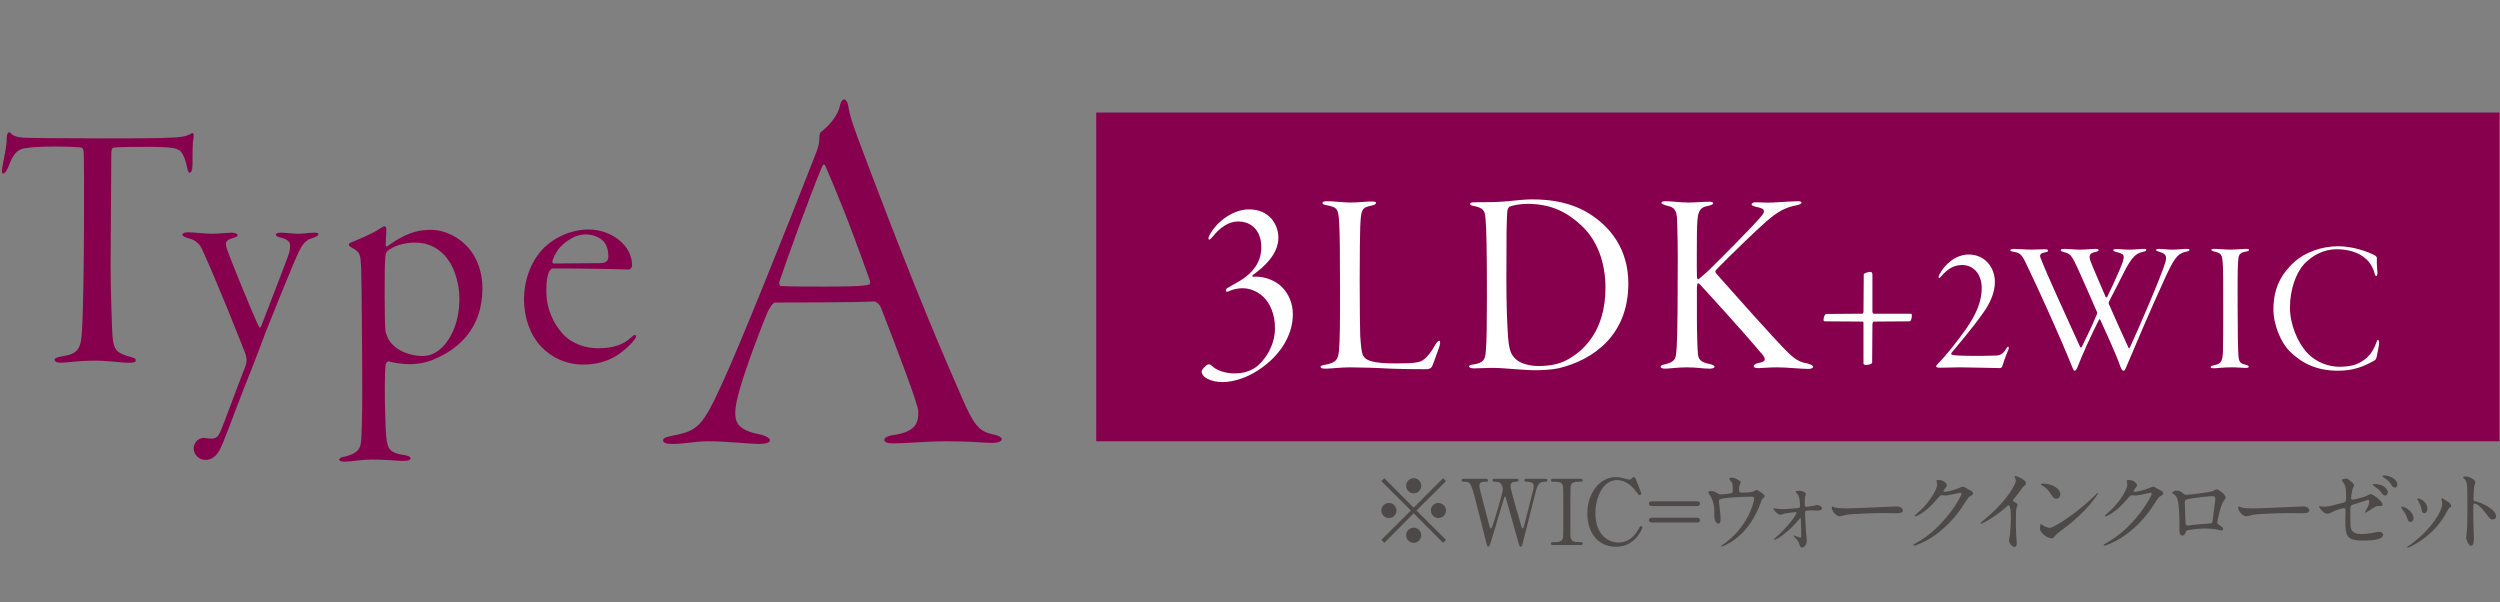 <?xml version="1.0" encoding="UTF-8"?><svg id="_レイヤー_2" xmlns="http://www.w3.org/2000/svg" viewBox="0 0 374.274 90.18"><rect x="0" y="0" width="374.274" height="90.18" fill="#808080" stroke="none"/><defs><style>.cls-1{fill:#87004d;}.cls-2{fill:#4c4948;}.cls-3{fill:#fff;}</style></defs><g id="_レイヤー_7"><path class="cls-1" d="M9.234,53.355c2.547-.372,2.866-1.221,3.025-3.662.372-5.148.372-26.217.265-26.96-.053-.478-.212-.637-.372-.637-.318-.053-1.539-.159-3.98-.159-2.176,0-3.45.106-4.511.265-1.008.159-1.698.796-2.441,2.866-.266.637-.531.902-.743.902s-.212-.425-.159-.796c.266-1.592.69-3.131.69-4.511.053-.478.053-.743.318-.849.106-.053.266.053.425.265.212.265.955.478,1.698.531.849.053,6.103.106,11.569.106,4.086,0,9.075,0,10.561-.106,1.221-.053,2.07-.106,2.919-.531.212-.159.372-.212.425-.106.053.159.106.265.053.69-.159.637-.159,2.229-.159,4.033,0,.796-.212,1.167-.424,1.167s-.318-.478-.372-.743c-.159-.955-.584-2.07-1.008-2.494-.478-.425-1.167-.637-4.882-.637-1.646,0-4.299,0-5.148.106-.265.053-.318.478-.318.849,0,1.963-.106,14.329-.106,16.558,0,2.972.16,9.552.319,11.198.212,1.804.743,2.176,2.547,2.707.637.159.902.265.902.531,0,.318-.372.371-1.061.371-1.221,0-2.866-.318-4.989-.318-2.707,0-4.299.318-5.148.318-.69,0-.955-.212-.955-.478,0-.212.478-.372,1.062-.478Z"/><path class="cls-1" d="M34.671,34.833c.531,0,.902.159.902.371s-.372.372-.69.425c-1.167.372-1.274.637-.796,1.964.69,1.911,3.609,9.075,4.67,11.304.106.212.265.159.318,0,.69-1.804,3.662-9.447,4.086-10.667.265-.637.265-1.274.265-1.539,0-.372-.265-.796-1.167-1.062-.796-.159-.955-.318-.955-.478,0-.212.265-.318.743-.318.637,0,1.751.159,2.548.159.955,0,1.645-.159,2.441-.159.318,0,.637.053.637.212s-.212.372-.69.531c-1.114.318-1.645.69-2.494,2.654-.637,1.327-3.927,9.5-4.723,11.516-.637,1.751-1.115,2.972-2.229,5.838-1.273,3.078-3.291,8.597-4.033,10.402-.372.902-.637,1.486-1.008,1.964-.531.69-1.167.902-1.751.902-.849,0-1.751-.69-1.751-1.751,0-.796.69-1.539,1.486-1.539.371,0,.69.106,1.061.106.637,0,1.062-.159,1.38-.902.531-1.115,2.07-5.466,3.874-10.083.212-.69.106-1.221-.053-1.698-.796-2.07-4.193-10.667-6.581-15.868-.371-.69-1.008-1.221-1.91-1.433-.637-.159-.956-.372-.956-.531,0-.265.478-.372.849-.372.956,0,2.441.212,3.715.212.743,0,2.123-.159,2.813-.159Z"/><path class="cls-1" d="M70.05,37.009c1.592,1.804,2.176,4.086,2.176,6.156,0,5.944-3.556,9.075-7.111,10.561-1.061.478-2.335.796-3.821.796-.956,0-2.547-.212-3.078-.425-.212-.053-.425.265-.478.478-.159.849-.159,5.466-.053,7.854.053,2.547.159,3.556.372,4.246.318,1.008,1.221,1.274,2.653,1.486.478.106.743.212.743.478,0,.212-.372.371-1.062.371-.796,0-2.653-.212-4.564-.212-1.751,0-3.45.318-4.086.318s-.955-.106-.955-.318c0-.159.212-.372,1.008-.478,1.857-.531,2.176-1.167,2.282-2.441.053-.902.159-3.184.159-7.271,0-5.413-.106-16.929-.159-18.309-.106-2.176-.106-2.494-1.327-3.184-.318-.159-.531-.319-.531-.478,0-.212.266-.371.69-.478.478-.212,2.76-1.115,3.927-1.911.372-.212.584-.371.796-.371.106,0,.212.212.212.478,0,.319-.106,1.857-.106,2.335,0,.106.106.318.265.159,2.388-1.698,4.14-2.441,6.475-2.441,2.229,0,4.352,1.22,5.572,2.6ZM65.805,52.346c1.433-1.167,2.972-3.715,2.972-7.642,0-2.6-.956-5.36-2.547-6.793-.902-.849-2.176-1.592-4.086-1.592-1.38,0-2.76.318-3.874,1.062-.372.265-.531.425-.584,1.167-.159,1.327-.106,9.712,0,10.826.053.425.159.743.425,1.327,1.008,1.857,3.396,2.6,5.147,2.6.743,0,1.646-.212,2.547-.955Z"/><path class="cls-1" d="M94.633,39.769c0,.265-.265.584-.531.584-.424-.053-7.323-.159-8.544-.159h-2.866c-.106,0-.372.265-.478.425-.265.637-.424,1.433-.424,2.919,0,2.707,1.062,4.883,2.441,6.422,1.433,1.592,3.556,2.176,5.307,2.176,2.176,0,3.768-.478,5.042-1.698.424-.425.637-.318.637-.053,0,.159-.212.478-.531.849-2.123,2.282-4.352,3.344-7.377,3.344-2.494,0-4.723-1.008-6.315-2.707-1.592-1.698-2.547-4.246-2.547-7.111,0-2.441.849-5.573,3.078-7.748,1.433-1.38,3.874-2.654,6.634-2.654,3.131,0,6.474,2.176,6.474,5.413ZM83.807,37.062c-.637.743-1.114,1.751-1.114,2.176,0,.106.106.212.212.212l6.899-.053c1.167,0,1.273-.584,1.273-1.062,0-.637-.159-1.592-.743-2.229-.531-.531-1.433-1.009-2.654-1.009-1.38,0-2.707.743-3.874,1.964Z"/><path class="cls-1" d="M126.967,15.683c.239,1.751,1.035,3.9,2.069,6.606,5.571,14.804,9.869,25.628,14.804,36.85,1.99,4.696,2.786,5.412,4.775,5.89.955.159,1.353.478,1.353.716,0,.398-.716.557-1.433.557-1.512,0-2.786-.239-6.924-.239-2.945,0-5.969.318-7.879.318-.875,0-1.353-.159-1.353-.557,0-.318.716-.637,1.512-.716,3.184-.478,3.661-1.831,3.582-3.582-.159-1.353-2.865-8.437-5.571-15.44-.239-.557-.716-.955-1.035-.955-3.024.159-13.053.159-14.804.159-.398,0-.875.875-1.194,1.512-.716,1.751-3.024,7.641-4.139,11.541-.875,3.024-.875,4.537,0,5.412.716.716,1.751,1.035,3.343,1.353.796.239,1.194.557,1.194.796,0,.398-.716.557-1.592.557-1.512,0-4.775-.398-7.641-.398-1.99,0-3.502.398-5.412.398-.875,0-1.353-.159-1.353-.557s.796-.557,1.592-.716c3.661-.716,4.377-1.433,7.402-8.118,2.308-4.935,9.312-22.365,13.928-34.224.398-1.035.478-1.592.478-2.229,0-.318.08-.796.239-.875.875-.637,2.547-2.229,2.865-4.059.159-.398.239-.796.637-.796.239,0,.398.318.557.796ZM130.151,41.789c-3.184-8.994-5.333-14.087-6.526-16.793-.239-.637-.398-.398-.637.159-1.91,4.537-5.173,13.689-6.288,16.953-.08.159-.08.716.239.716,1.512.08,3.502.08,6.288.08s6.049,0,6.924-.318c.159-.08.159-.398,0-.796Z"/><rect class="cls-1" x="164.117" y="16.847" width="210.072" height="49.216"/><path class="cls-3" d="M181.508,35.475c-.275.315-.354.394-.472.394-.158,0-.158-.275,0-.59,1.141-2.204,3.66-3.935,5.942-3.935,3.07,0,4.408,2.282,4.408,4.25,0,2.4-2.046,4.289-3.778,5.549-.275.236-.079.275,0,.275h.433c1.456,0,3.03.669,3.896,1.574,1.023,1.062,1.613,2.4,1.613,4.093,0,3.188-2.046,6.572-5.903,8.776-1.535.866-3.266,1.338-4.604,1.338-1.771,0-3.148-.708-3.148-1.613,0-.236.63-.905.945-1.023.157-.039.314-.039.551.157.669.748,2.125,1.18,3.345,1.18s2.243-.236,3.188-.866c1.299-.905,2.952-3.148,2.952-5.903,0-2.164-.787-3.739-1.653-4.604-1.023-1.023-2.282-1.377-3.188-1.377-.551,0-1.338.118-1.928.393-.354.157-.59.197-.59-.039,0-.157.118-.354.394-.472.275-.197.708-.394,1.298-.748,2.715-1.495,3.621-3.384,3.621-5.273,0-2.204-1.22-3.856-3.502-3.856-1.338,0-2.715.905-3.817,2.322Z"/><path class="cls-3" d="M198.602,30.123c1.22,0,2.479.197,3.542.197,1.22,0,2.322-.157,3.227-.157.473,0,.63.079.63.197,0,.197-.236.315-.551.393-1.614.315-1.692.551-1.811,3.266-.039.669-.079,4.289-.079,7.871,0,3.738.04,7.674.079,8.421.118,1.574.197,2.676.551,3.109.433.59,1.495.984,4.683.984,1.771,0,2.794-.039,3.463-.197.866-.157,1.732-1.141,2.519-2.558.276-.472.473-.63.63-.63.197,0,.118.59-.079,1.102-.118.315-.866,2.479-1.023,2.755-.197.315-.551.394-.826.394-.394,0-3.384,0-5.312-.079-1.968-.118-4.801-.197-6.178-.197-1.22,0-2.991.197-3.542.197-.472,0-.826-.039-.826-.275,0-.157.354-.276.708-.315,1.692-.315,1.928-.866,2.046-2.086.158-1.574.158-4.171.158-9.602,0-5.352-.04-8.067-.118-9.405-.118-2.243-.236-2.479-1.928-2.794-.472-.079-.59-.197-.59-.354,0-.118.236-.236.629-.236Z"/><path class="cls-3" d="M220.757,30.28c1.653,0,3.384,0,4.998-.157,1.062-.118,2.636-.276,3.502-.276,3.109,0,5.942.472,8.658,2.125,3.148,1.968,5.864,5.313,5.864,10.468,0,7.871-5.392,11.452-10.35,12.672-1.023.236-2.558.315-3.62.315-.866,0-1.85-.079-2.952-.157-1.181-.079-2.282-.197-3.463-.197-1.062,0-2.282.079-2.715.079s-.748-.118-.748-.315c0-.118.197-.236.669-.275,1.417-.236,1.771-.59,1.85-2.125.118-.945.157-4.644.157-7.871,0-7.044-.079-10.468-.197-11.648-.079-1.377-.275-1.771-1.771-2.086-.354-.039-.551-.157-.551-.315s.236-.236.669-.236ZM226.069,30.91c-.157.039-.433.315-.433,1.062-.079,1.338-.118,2.558-.118,9.838,0,4.093.118,6.532.236,8.461.157,2.046.394,2.912,1.377,3.66.551.433,1.732.866,3.188.866,1.771,0,3.188-.315,4.329-.944,2.4-1.299,5.706-4.29,5.706-10.783,0-3.62-1.141-7.044-3.621-9.326-2.164-2.007-4.525-3.227-8.106-3.227-1.023,0-2.165.236-2.558.394Z"/><path class="cls-3" d="M249.322,30.123c.866,0,2.361.197,3.384.197,1.181,0,2.085-.118,3.188-.118.472,0,.59.118.59.236,0,.157-.315.275-.669.354-1.574.315-1.731.866-1.771,4.329,0,1.102-.039,5.037,0,6.139,0,.551.118.59.275.511.59-.511,1.102-.905,1.85-1.653,1.181-1.141,6.257-6.257,7.28-7.477.433-.512.63-.748.63-1.023,0-.354-.433-.512-1.26-.669-.433-.118-.59-.236-.59-.354,0-.157.236-.315.59-.315.827,0,1.496.079,2.558.039,1.535-.079,3.148-.197,3.778-.197.433,0,.551.118.551.197,0,.157-.236.315-.669.394-1.653.315-2.794.866-4.604,2.44-1.535,1.338-5.116,4.801-7.438,7.162-.079.118-.197.275-.197.354s.118.236.314.472c1.496,1.692,8.736,9.877,10.586,11.648,1.299,1.259,1.968,1.456,2.991,1.653.551.157.748.315.748.472,0,.236-.394.315-.748.315-.984,0-3.227-.236-4.644-.236-1.338,0-2.243.118-2.754.118-.473,0-.748-.079-.748-.315,0-.118.118-.275.63-.433.866-.157,1.023-.354,1.023-.59,0-.275-.236-.63-.669-1.062-3.03-3.62-8.343-9.366-8.933-10.035-.236-.236-.314-.275-.354-.275-.157,0-.157.197-.197.669v4.644c0,2.007.079,4.565.157,5.352.118.905.63,1.18,1.692,1.417.551.118.787.236.787.433s-.394.275-.748.275c-.984,0-1.85-.197-3.424-.197-1.338,0-2.637.197-3.227.197-.472,0-.669-.157-.669-.275,0-.157.118-.276.708-.394,1.181-.276,1.535-.708,1.613-1.535.118-.866.236-3.384.236-11.924.039-3.188-.04-7.516-.118-8.579-.157-1.377-.669-1.495-1.771-1.771-.275-.118-.551-.197-.551-.354s.236-.236.59-.236Z"/><path class="cls-3" d="M279.925,40.708c.158,0,.394-.039.394.472v5.509c0,.079.079.276.197.276h5.509c.118,0,.197.039.197.275,0,.433-.157.866-.314.866l-5.392.039c-.118,0-.197.236-.197.433l-.039,5.706c0,.157-.472.354-.905.354-.079,0-.394,0-.394-.236v-5.981c0-.236-.039-.276-.157-.276l-5.588-.039c-.197,0-.236-.079-.236-.236,0-.354.197-.866.433-.866l5.352-.039c.158,0,.197-.236.197-.315l.04-5.549c0-.236.787-.394.905-.394Z"/><path class="cls-3" d="M298.653,42.205c0,1.518-.618,3.12-1.996,4.975-1.433,1.996-3.373,4.3-4.525,5.677-.056.113,0,.225.112.253.478.14,1.687.168,4.385.168,1.068,0,2.164-.056,2.333-.056.478-.084.843-.14,1.349-.956.141-.281.281-.365.337-.365.113,0,.113.309-.028.59-.31.646-.787,2.08-.843,2.277-.056.281-.253.337-.422.337-.478,0-4.806-.112-5.958-.112-.674,0-2.614.056-2.867.056-.394,0-.646-.056-.675-.168-.028-.084.169-.337.309-.478,1.237-1.237,2.839-3.288,4.104-5.059,1.545-2.192,2.417-4.16,2.417-6.212s-1.208-3.457-2.923-3.457c-1.18,0-2.108.506-3.063,1.602-.225.281-.309.337-.394.337-.141,0-.084-.281.056-.534.394-.759,1.012-1.518,1.715-2.024.59-.506,1.686-.956,2.614-.956,2.586,0,3.963,2.052,3.963,4.104Z"/><path class="cls-3" d="M301.507,37.258c.675,0,1.827.113,2.67.113.618,0,1.293-.056,1.883-.056.394,0,.562.084.562.197,0,.141-.168.225-.506.281-.787.14-.787.478-.562.984,1.152,2.923,3.935,8.91,5.846,13.126.084.197.197.141.281,0,.787-1.602,1.461-3.007,2.221-4.806.056-.084.056-.281.056-.337-.45-1.068-2.333-5.34-2.951-6.689-.815-1.743-1.04-2.08-1.912-2.305-.45-.084-.59-.197-.59-.337,0-.084.168-.169.534-.169.815,0,1.349.113,2.361.113s1.659-.113,2.305-.113c.281,0,.478.056.478.169,0,.14-.168.225-.534.309-.759.141-1.04.478-.619,1.518.45,1.18,1.321,3.092,2.221,5.228.028.056.14.084.225-.056.675-1.377,1.265-2.67,1.855-4.047.872-2.052.843-2.333-.337-2.614-.534-.112-.618-.225-.618-.337,0-.084.168-.141.506-.141.703,0,1.152.084,1.883.084.984,0,1.434-.113,2.08-.113.337,0,.478.028.478.141,0,.14-.141.225-.534.309-1.04.225-1.574.815-2.501,2.445-.73,1.405-2.108,4.188-2.585,5.059-.028.056-.028.197.028.337.703,1.658,1.939,4.328,2.895,6.437.112.197.168.168.253,0,1.349-2.923,4.75-10.793,5.34-12.873.141-.618.112-1.096-.815-1.377-.45-.14-.619-.197-.619-.309s.084-.169.478-.169c.73,0,1.124.113,1.967.113.787,0,1.546-.113,2.052-.113.366,0,.506.028.506.141s-.14.225-.646.309c-1.181.309-1.687.899-3.458,4.891-1.771,3.879-4.047,9.191-5.34,12.283-.196.478-.281.618-.421.618-.197,0-.309-.168-.478-.618-.59-1.715-2.192-5.2-3.007-6.999-.056-.112-.141-.112-.197-.028-1.068,2.08-2.558,5.368-3.176,6.999-.169.45-.337.646-.45.646-.169,0-.225-.14-.422-.646-.365-.927-1.236-2.979-1.602-3.823-1.546-3.57-3.429-7.729-4.75-10.484-1.012-2.192-1.237-2.698-2.305-2.839-.337-.028-.59-.141-.59-.253,0-.084.197-.197.562-.197Z"/><path class="cls-3" d="M331.481,37.258c.927,0,1.546.113,2.389.113.927,0,1.799-.113,2.417-.113.253,0,.421.056.421.141,0,.112-.112.225-.421.253-1.125.169-1.181.59-1.237,1.743-.084,1.405-.056,4.666-.056,6.408,0,4.132.056,6.493.112,7.336.084,1.068.253,1.265,1.068,1.461.394.084.478.169.478.309s-.197.168-.534.168c-.45,0-1.152-.084-1.968-.084-1.405,0-2.22.141-2.754.141-.253,0-.45-.056-.45-.197,0-.084.141-.169.618-.281,1.04-.225,1.209-.674,1.237-2.361.056-1.63.028-9.388.028-10.709,0-1.377-.056-2.277-.112-2.698-.113-.927-.394-1.04-1.349-1.265-.197-.056-.31-.141-.31-.225s.169-.141.422-.141Z"/><path class="cls-3" d="M355.561,38.242c.225.14.309.337.281.478-.056.675.084,1.883.084,2.164s-.112.45-.168.45c-.113,0-.197-.14-.253-.365-.225-.956-.843-1.855-1.349-2.249-1.04-.956-2.67-1.406-4.301-1.406-2.108,0-3.738,1.012-4.89,2.192-1.209,1.321-2.136,3.823-2.136,6.521,0,2.53,1.124,5.228,2.586,6.802,1.377,1.49,3.316,2.08,4.806,2.08,1.602,0,2.585-.309,3.345-.787,1.068-.618,1.743-1.602,2.164-2.754.112-.365.168-.478.281-.478s.168.253.168.422c0,.478-.337,1.911-.394,2.22-.056.168-.141.337-.281.421-1.686.956-3.204,1.546-5.48,1.546-3.373,0-5.565-1.237-7.308-2.979-1.181-1.208-2.361-3.794-2.361-6.212,0-3.373,1.349-5.481,3.148-7.111,1.49-1.349,3.963-2.333,6.549-2.333,2.277,0,4.582.871,5.509,1.377Z"/><path class="cls-2" d="M207.237,81.267l-.435-.435,4.418-4.405-4.418-4.405.435-.435,4.405,4.418,4.405-4.418.435.435-4.418,4.405,4.418,4.405-.435.435-4.405-4.419-4.405,4.419ZM209.073,76.427c0,.612-.503,1.128-1.128,1.128s-1.142-.503-1.142-1.128.517-1.128,1.142-1.128,1.128.517,1.128,1.128ZM212.771,72.729c0,.598-.489,1.128-1.128,1.128-.625,0-1.128-.517-1.128-1.128,0-.639.517-1.142,1.128-1.142.639,0,1.128.517,1.128,1.142ZM212.771,80.125c0,.612-.489,1.142-1.128,1.142-.625,0-1.128-.517-1.128-1.142s.517-1.128,1.128-1.128c.639,0,1.128.517,1.128,1.128ZM216.482,76.427c0,.612-.503,1.128-1.142,1.128-.612,0-1.128-.503-1.128-1.128s.517-1.128,1.128-1.128c.639,0,1.142.517,1.142,1.128Z"/><path class="cls-2" d="M227.039,71.682c.082,0,.313,0,.313.231,0,.177-.163.19-.53.218-.218.013-.68.041-.68.652,0,.136.027.286.054.394.109.558,1.142,4.174,1.455,5.248.177.612.19.68.299.68.082,0,.122-.082.136-.136.109-.272,1.373-5.289,1.482-5.751.027-.122.055-.299.055-.435,0-.598-.639-.639-.83-.652-.517-.041-.571-.041-.571-.231s.177-.218.299-.218h2.773c.136,0,.367,0,.367.218,0,.19-.054.19-.557.231-.843.068-.979.625-1.346,2.08-.489,1.958-1.292,5.085-1.781,7.042-.095.408-.149.598-.312.598s-.19-.095-.421-.897c-.245-.857-1.414-5.058-1.686-5.996-.163-.557-.177-.625-.258-.625-.068,0-.108.163-.163.34-.489,1.686-1.319,4.351-1.808,6.036-.163.571-.34,1.142-.517,1.142-.109,0-.204-.19-.245-.381-.15-.598-.897-3.549-1.061-4.215-1.265-5.125-1.333-5.125-2.216-5.125-.19,0-.462,0-.462-.245,0-.149.136-.204.285-.204h3.277c.095,0,.38,0,.38.231,0,.218-.149.218-.571.218-.354,0-.721.109-.721.625,0,.095,0,.231.082.544.204.761,1.169,4.5,1.387,5.343.014.041.123.476.258.476.082,0,.163-.19.19-.258.218-.557,1.591-4.99,1.591-5.615,0-.286-.136-.721-.435-.952-.218-.163-.462-.163-.68-.163-.19,0-.421-.014-.421-.245,0-.204.231-.204.285-.204h3.304Z"/><path class="cls-2" d="M232.566,81.593c-.177,0-.381,0-.381-.218s.109-.218.639-.218c.395,0,1.047,0,1.183-.707.041-.231.041-3.358.041-3.752,0-.557,0-3.63-.041-3.875-.136-.693-.625-.693-1.522-.693-.082,0-.299,0-.299-.218,0-.231.204-.231.395-.231h3.997c.163,0,.367,0,.367.231,0,.204-.123.204-.625.204-.408,0-.993.014-1.169.625-.054.19-.054,3.25-.054,3.875,0,3.603,0,3.616.041,3.834.122.707.611.707,1.522.707.068,0,.286,0,.286.218s-.204.218-.367.218h-4.011Z"/><path class="cls-2" d="M244.832,71.587c0,.014.884,2.148.884,2.298s-.136.245-.258.245-.15-.041-.435-.435c-1.156-1.632-2.366-1.822-2.937-1.822-2.134,0-3.235,2.61-3.235,4.962,0,3.154,1.849,4.391,3.467,4.391.952,0,2.039-.408,2.937-1.93.312-.53.312-.544.421-.544s.204.095.204.218-.34.829-.775,1.373c-1.142,1.414-2.583,1.509-3.195,1.509-2.869,0-4.269-2.325-4.269-4.99,0-3.181,1.971-5.438,4.269-5.438.34,0,.734.054,1.155.163.095.041.734.218.816.218.109,0,.272-.041.367-.136.217-.218.245-.245.354-.245.082,0,.19.082.231.163Z"/><path class="cls-2" d="M247.392,75.76c-.19,0-.53,0-.53-.354s.34-.354.53-.354h6.58c.204,0,.53,0,.53.354s-.326.354-.53.354h-6.58ZM247.392,78.221c-.19,0-.53,0-.53-.354s.34-.354.53-.354h6.58c.204,0,.53,0,.53.354s-.326.354-.53.354h-6.58Z"/><path class="cls-2" d="M259.101,73.871c.312-.068.312-.204.312-.558,0-.653-.027-.884-.136-1.074-.054-.095-.395-.476-.395-.585,0-.122.327-.136.422-.136.217,0,.38.013.965.353.285.163.326.19.326.367,0,.068-.136.354-.163.408-.068.149-.082.517-.082.68,0,.231.054.435.394.435.312,0,1.319-.041,1.604-.136.095-.027.543-.272.652-.272.136,0,1.183.639,1.183.897,0,.136-.054.19-.136.258-.245.177-.272.204-.326.381-.408,1.156-1.496,4.215-4.392,6.145-.775.517-1.496.789-1.59.789-.041,0-.082-.027-.082-.054s.013-.054.108-.109c.476-.326.925-.68,1.36-1.074,2.937-2.597,3.494-5.778,3.494-5.941,0-.286-.231-.286-.421-.286-1.21,0-3.208.122-3.847.204-1.02.136-1.02.245-1.02.462,0,.041.055.53.068.598.123,1.061.19,1.496.19,2.067,0,.258,0,.693-.312.693-.34,0-.558-.449-.612-.857-.014-.068-.014-.979-.014-1.088,0-.816-.258-1.767-.748-2.434-.055-.082-.163-.231-.163-.312,0-.109.245-.177.476-.177.286,0,.503.082.748.231.34.218.449.272.653.272.217,0,1.196-.095,1.482-.149Z"/><path class="cls-2" d="M265.618,76.1c.272.068.829.122,1.251.122.612,0,1.659-.082,2.284-.163.258-.027.327-.082.327-.272,0-.68-.109-1.441-.313-1.74-.054-.068-.354-.381-.354-.421,0-.149.49-.149.639-.149.571,0,.911.353.911.489,0,.068-.122.354-.136.408-.027.136-.041.748-.041.897,0,.557,0,.612.231.612.136,0,.924-.136,1.128-.163.082-.014.408-.122.476-.122.068,0,.734.109.734.503,0,.34-.544.34-.68.34s-.748-.041-.884-.041c-.952,0-.965.123-.965.354,0,.177.123,2.706.149,2.964.014.19.123,1.02.123,1.197,0,.571-.367,1.047-.693,1.047-.286,0-.34-.204-.449-.571-.095-.34-.435-.721-.612-.884-.068-.054-.258-.245-.258-.272,0-.041.027-.068.082-.068.027,0,.87.313.979.313s.109-.123.109-.245c0-.218-.027-2.393-.068-2.597,0-.027-.027-.068-.082-.068-.014,0-.789.884-.938,1.047-1.346,1.414-2.665,2.189-2.882,2.189-.082,0-.109-.041-.109-.068,0-.054.055-.082.449-.435,1.496-1.292,2.923-3.181,2.923-3.549,0-.068-.027-.082-.095-.082-.163,0-1.441.15-1.659.204-.109.027-.571.204-.667.204-.285,0-.938-.544-1.06-1.02.054.014.095.027.149.041Z"/><path class="cls-2" d="M283.637,75.828c.082,0,.231-.013.299-.013.83,0,.952.503.952.598,0,.381-.557.421-1.128.421-.312,0-1.672-.027-1.944-.027-1.876,0-4.99.177-5.316.245-.163.027-.897.245-1.061.245-.584,0-1.21-.843-1.21-1.305,0-.082.041-.163.109-.163.068,0,.394.15.462.163.231.068.789.122,1.659.122.449,0,5.194-.177,7.179-.286Z"/><path class="cls-2" d="M289.91,71.995c0-.136.19-.136.299-.136.952,0,1.264.707,1.264.761,0,.163-.136.34-.408.68-.068.095-.109.149-.109.218,0,.109.163.109.218.109.136,0,1.142-.149,2.066-.544.163-.068.489-.218.639-.218.122,0,.19.041.748.367.082.041.435.231.503.272.15.095.258.231.258.34,0,.19-.095.245-.543.517-.15.095-.204.177-.68.911-.693,1.088-2.162,3.317-4.867,5.112-1.496.979-2.624,1.305-2.706,1.305-.068,0-.122-.054-.122-.122,0-.054.041-.082.462-.313,4.147-2.284,6.73-6.92,6.73-7.342,0-.123-.109-.15-.149-.15-.027,0-1.903.421-2.23.421-.082,0-.448-.041-.53-.041-.258,0-.286.027-.857.68-.829.924-1.169,1.278-1.849,1.767-.558.408-1.142.72-1.305.72-.068,0-.095-.041-.095-.082,0-.095.911-.856,1.074-1.02,1.102-1.101,2.393-2.978,2.284-3.793-.014-.068-.095-.367-.095-.421Z"/><path class="cls-2" d="M301.458,75.067c.53.326.584.381.584.503,0,.082-.149.462-.163.544-.054.245-.082.53-.082,2.406,0,.367.014,1.101.041,1.631.014.163.095.952.095,1.128,0,.136,0,.598-.326.598-.381,0-.843-.584-.843-.952,0-.136.136-.734.149-.87.082-.734.136-1.781.136-2.501,0-.49,0-1.917-.354-1.917-.068,0-.122.054-.231.163-1.333,1.278-3.616,2.597-3.861,2.597-.041,0-.068-.027-.068-.082,0-.041.014-.068.041-.095.354-.313.734-.625.952-.816,3.208-2.746,4.269-5.058,4.269-5.438,0-.136-.041-.258-.109-.381-.014-.027-.095-.19-.095-.218,0-.054.068-.109.136-.109.204,0,1.577.571,1.577,1.087,0,.136-.068.231-.122.272-.367.299-.421.381-.925,1.115-.231.326-.666.816-.924,1.142,0,.082.041.136.123.19Z"/><path class="cls-2" d="M308.967,79.132c-.354.258-1.047.775-1.333,1.115-.258.313-.286.34-.489.34-.734,0-1.74-.87-1.74-1.414,0-.095.014-.721.136-.721.055,0,.354.231.408.258.177.109.625.313.925.313.666,0,4.269-2.406,6.526-4.636.217-.218.598-.598.625-.598.027,0,.068.041.068.068,0,.122-1.591,2.665-5.125,5.275ZM307.852,74.659c-.367,0-.503-.218-.952-.897-.462-.693-.857-.897-1.237-1.115-.055-.027-.123-.068-.123-.123s.109-.122.299-.122c1.455,0,2.597.775,2.597,1.577,0,.408-.231.68-.584.68Z"/><path class="cls-2" d="M318.38,71.995c0-.136.19-.136.299-.136.952,0,1.264.707,1.264.761,0,.163-.136.34-.408.68-.068.095-.109.149-.109.218,0,.109.163.109.218.109.136,0,1.142-.149,2.066-.544.163-.068.489-.218.639-.218.122,0,.19.041.748.367.082.041.435.231.503.272.15.095.258.231.258.34,0,.19-.095.245-.543.517-.15.095-.204.177-.68.911-.693,1.088-2.162,3.317-4.867,5.112-1.496.979-2.624,1.305-2.706,1.305-.068,0-.122-.054-.122-.122,0-.054.041-.082.462-.313,4.147-2.284,6.73-6.92,6.73-7.342,0-.123-.109-.15-.149-.15-.027,0-1.903.421-2.23.421-.082,0-.448-.041-.53-.041-.258,0-.286.027-.857.68-.829.924-1.169,1.278-1.849,1.767-.558.408-1.142.72-1.305.72-.068,0-.095-.041-.095-.082,0-.095.911-.856,1.074-1.02,1.102-1.101,2.393-2.978,2.284-3.793-.014-.068-.095-.367-.095-.421Z"/><path class="cls-2" d="M331.273,73.517c.462-.231.503-.258.612-.258.163,0,1.292.653,1.292,1.237,0,.163-.055.218-.299.544-.408.517-.938,2.991-.938,3.154,0,.19.068.245.721.707.068.054.163.163.163.285,0,.163-.177.231-.258.231-.123,0-.707-.163-.83-.177-.543-.082-1.278-.122-1.686-.122-.231,0-2.624.122-2.747.381-.258.571-.299.68-.598.68-.421,0-.421-.652-.421-.816,0-2.379-.027-4.391-.489-5.03-.204-.272-.258-.299-.544-.462-.041-.027-.054-.054-.054-.082,0-.136.38-.34.571-.34.558,0,.816.218.938.313.354.299.367.313.693.313.381,0,3.508-.381,3.875-.557ZM328.364,74.578c-1.278.204-1.278.231-1.278.625,0,.421.109,2.542.109,3.018,0,.462.245.462.38.462.095,0,.585-.082.884-.122.19-.027.612-.068,1.006-.095,1.509-.082,1.672-.082,1.74-.286.013-.041.448-3.263.448-3.385,0-.149,0-.517-.367-.517-.639,0-2.61.245-2.923.299Z"/><path class="cls-2" d="M344.48,75.828c.082,0,.231-.013.299-.013.83,0,.952.503.952.598,0,.381-.557.421-1.128.421-.312,0-1.672-.027-1.944-.027-1.876,0-4.99.177-5.316.245-.163.027-.897.245-1.061.245-.584,0-1.21-.843-1.21-1.305,0-.082.041-.163.109-.163s.394.15.462.163c.231.068.789.122,1.659.122.449,0,5.194-.177,7.179-.286Z"/><path class="cls-2" d="M347.504,75.815c.123.027.367.041.503.041.544,0,.775-.068,2.841-.612.367-.095.395-.204.395-.925,0-1.468-.163-1.699-.489-2.189-.014-.027-.164-.231-.164-.259,0-.122.503-.231.625-.231.204,0,.272.041.938.598.041.041.286.272.286.408,0,.109-.231.53-.258.612-.109.435-.204,1.251-.204,1.305,0,.177.108.258.271.258.082,0,1.659-.394,2.04-.571.095-.041.489-.286.584-.286.367,0,1.822,1.047,1.822,1.604,0,.095-.068.204-.245.204-.054,0-.312-.027-.367-.027-.285,0-.435.095-.924.394-.34.218-.965.612-1.02.612-.041,0-.082-.027-.082-.082,0-.014.231-.394.258-.449.204-.326.38-.761.38-1.128,0-.082-.014-.272-.163-.272-.027,0-2.066.666-2.243.72-.312.109-.421.231-.421.585,0,1.142,0,2.365.027,2.624.109,1.074.87,1.197,1.686,1.197.476,0,1.387-.109,1.496-.136.354-.082.829-.19,1.128-.19.326,0,.571.218.571.435,0,.87-2.284.87-3.018.87-2.352,0-2.638-.612-2.638-2.869,0-.272.027-1.455.027-1.686,0-.218-.082-.313-.272-.313-.149,0-1.224.354-1.278.381-.802.422-.884.462-1.183.462-.693,0-1.237-1.033-1.237-1.088,0-.041.054-.054.082-.054.041,0,.054,0,.245.054ZM357.483,73.667c0,.231-.177.517-.394.517-.19,0-.299-.082-.721-.598-.231-.299-.381-.421-.952-.816-.054-.041-.204-.15-.204-.204s.123-.109.245-.109c1.563,0,2.025.925,2.025,1.21ZM358.911,72.566c0,.231-.149.435-.354.435-.313,0-.489-.299-.666-.612-.15-.245-.639-.693-1.074-.925-.123-.068-.149-.136-.149-.163,0-.123.326-.136.53-.109.952.15,1.713.707,1.713,1.373Z"/><path class="cls-2" d="M361.323,77.623c0,.381-.313.517-.462.517-.299,0-.394-.312-.489-.612-.123-.381-.422-.911-.789-1.373-.068-.095-.095-.136-.095-.177,0-.082.082-.122.177-.122.326,0,1.659.68,1.659,1.767ZM365.524,74.823c0-.014-.027-.082-.027-.123,0-.068.054-.095.095-.095.108,0,.517.285.612.34.217.109.761.435.761.829,0,.109-.055.122-.286.258-.109.068-.584.992-.693,1.169-2.08,3.453-5.425,4.799-5.533,4.799-.041,0-.082-.041-.082-.082,0-.068.639-.476.761-.571,2.896-2.216,4.486-4.772,4.486-5.941,0-.272-.027-.421-.095-.584ZM363.403,76.141c0,.394-.218.693-.462.693-.299,0-.367-.34-.408-.571-.095-.435-.136-.557-.503-1.292-.027-.054-.15-.245-.15-.299,0-.041.068-.082.136-.068.639.095,1.387.775,1.387,1.536Z"/><path class="cls-2" d="M369.117,71.328c.49,0,1.468.435,1.468.87,0,.095-.136.49-.163.571-.068.34-.122,1.55-.122,1.89,0,.299.054.34.449.435.829.19,2.937,1.183,2.937,2.203,0,.448-.421.476-.49.476-.34,0-.38-.054-1.292-1.237-.38-.503-1.02-1.142-1.441-1.142-.136,0-.19,0-.19,1.006,0,1.441.014,2.162.068,3.385.014.149.027.489.027.693,0,.34,0,1.237-.395,1.237-.408,0-.761-.925-.761-1.278,0-.054.055-.34.055-.394.095-1.128.122-1.482.122-3.154,0-3.888,0-4.323-.163-4.758-.109-.286-.245-.422-.462-.625l-.027-.054c.014-.122.367-.122.38-.122Z"/></g></svg>